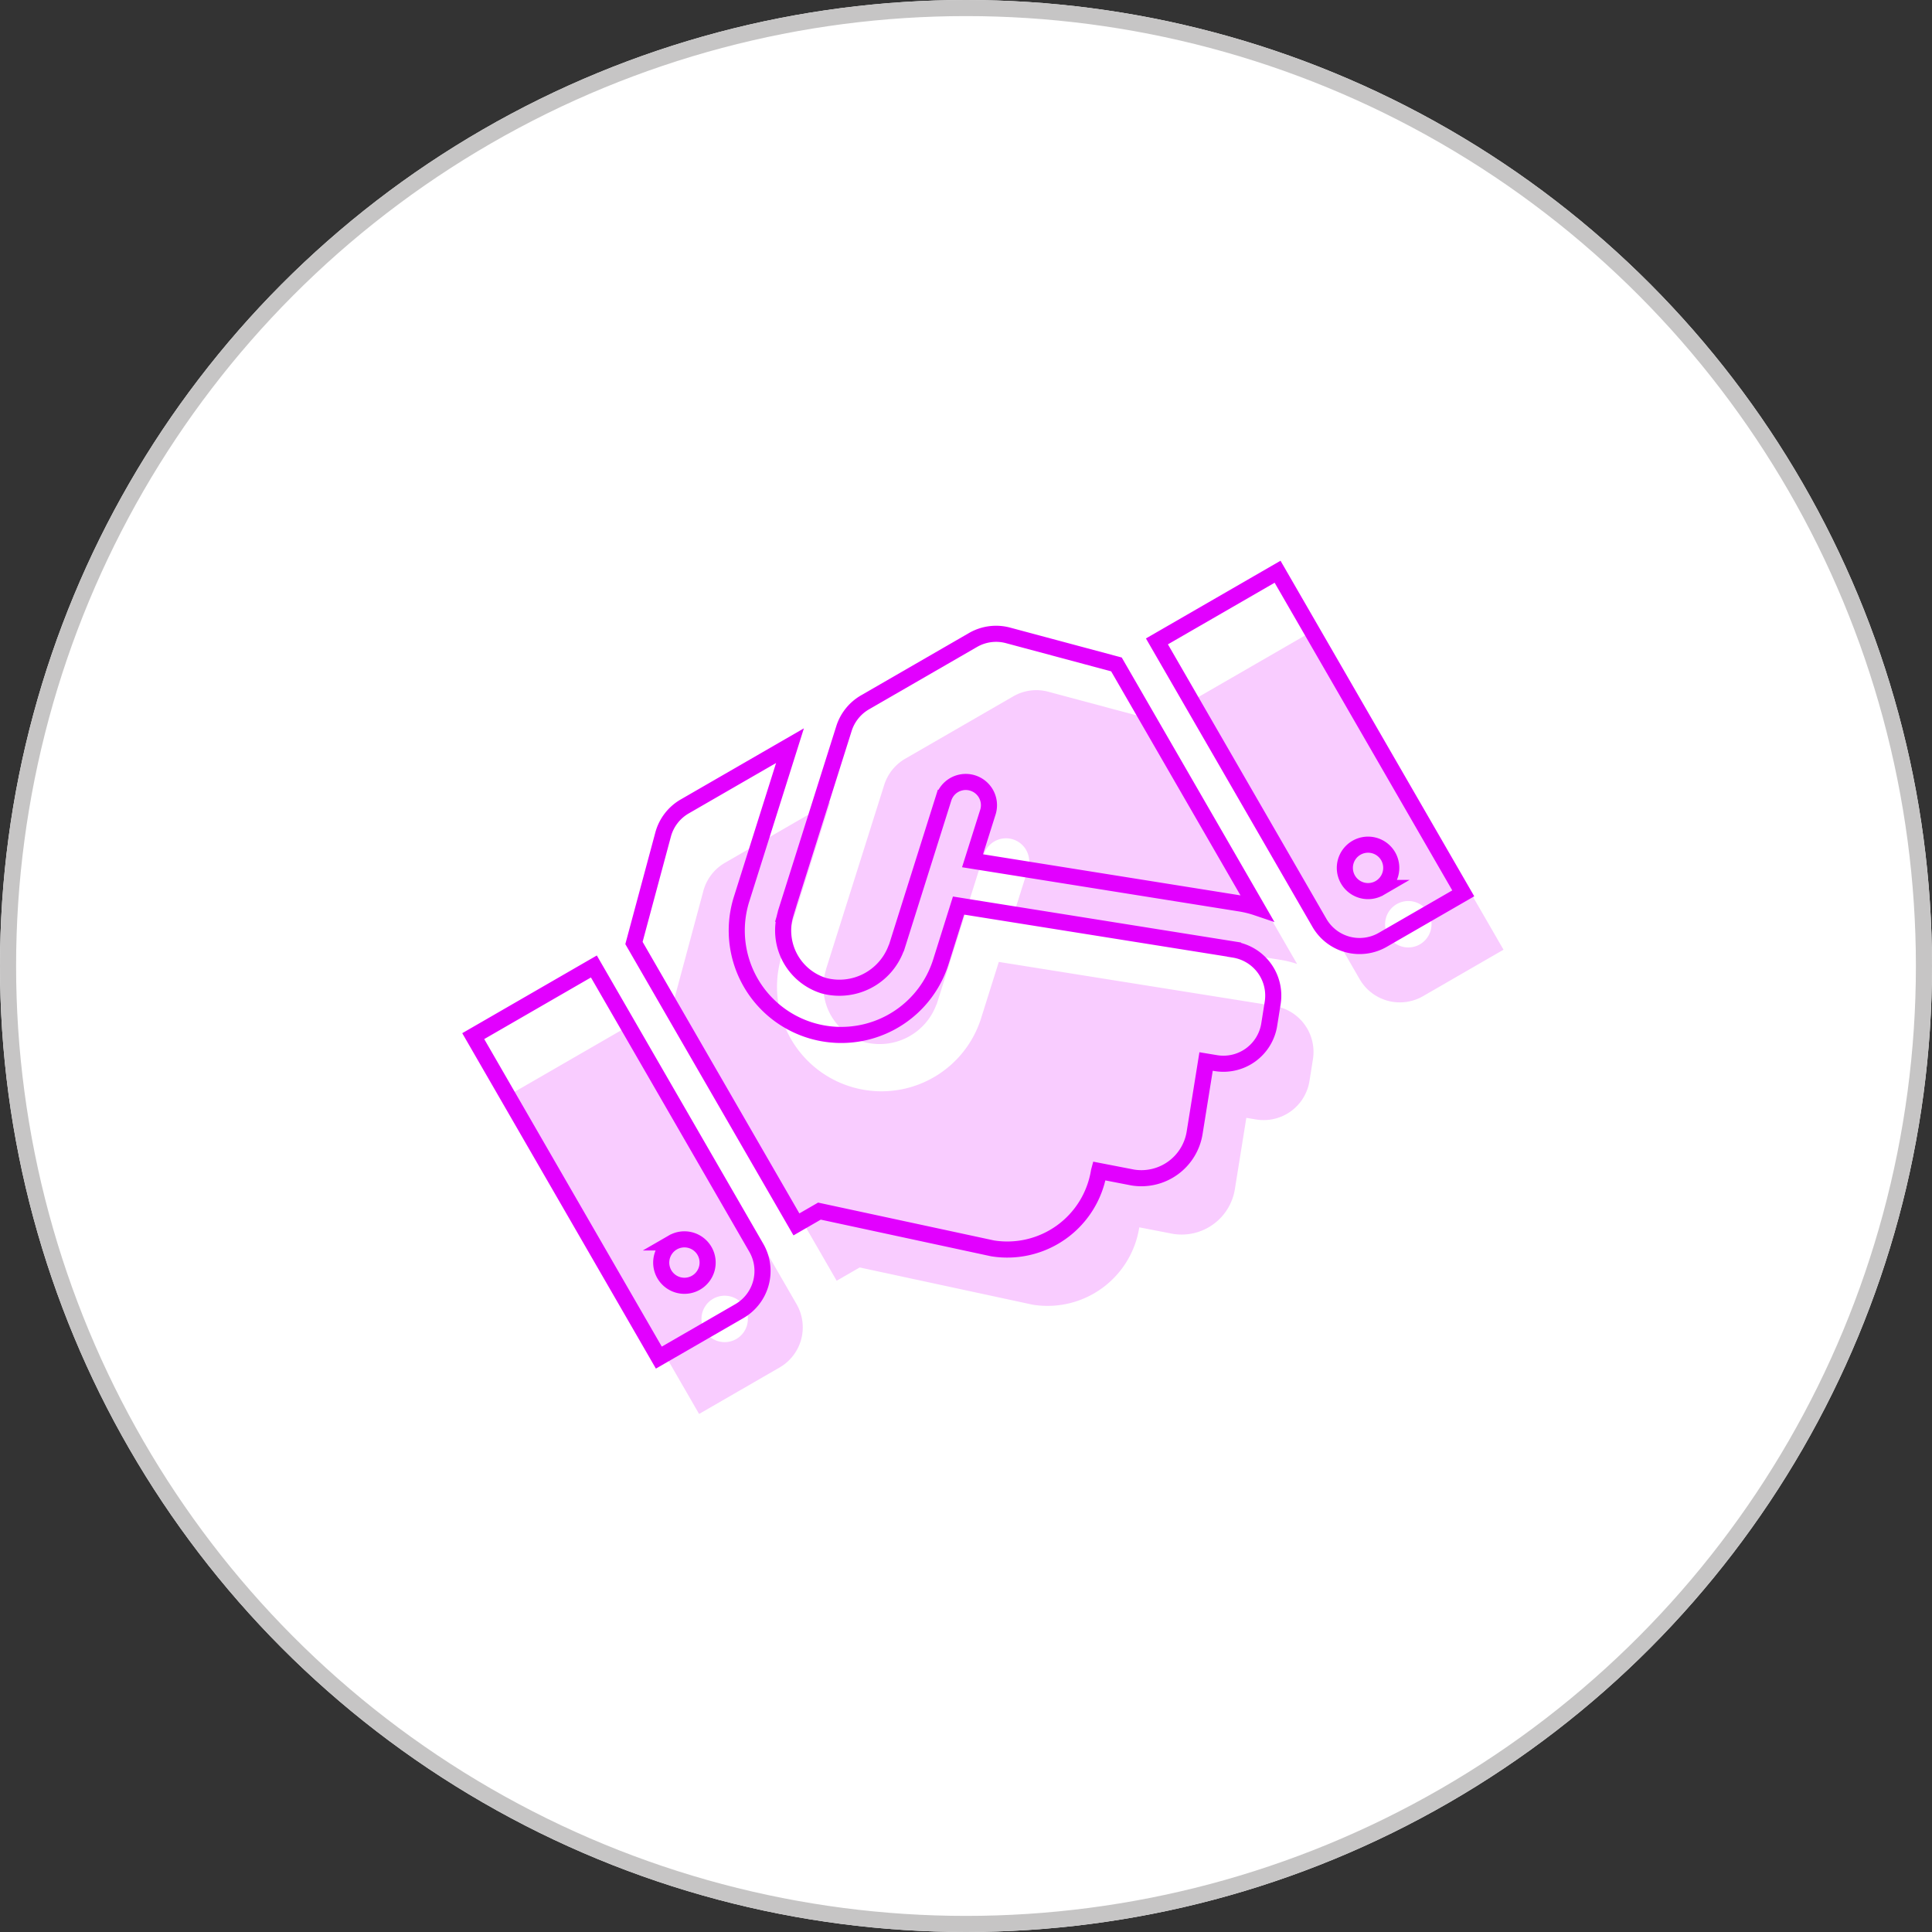 <svg xmlns="http://www.w3.org/2000/svg" width="120" height="120" viewBox="0 0 120 120">
  <rect x="0" y="0" width="120" height="120" fill="#333333" stroke="none"/>
  <g id="Group_10682" data-name="Group 10682" transform="translate(18147 15457)">
    <g id="Ellipse_47" data-name="Ellipse 47" transform="translate(-18147 -15457)" fill="#fff" stroke="#c6c5c5" stroke-width="1">
      <circle cx="60" cy="60" r="60" stroke="none"/>
      <circle cx="60" cy="60" r="59.5" fill="none"/>
    </g>
    <rect id="Rectangle_4253" data-name="Rectangle 4253" width="71" height="71" transform="translate(-18122 -15432)" fill="none"/>
    <path id="Icon_awesome-handshake" data-name="Icon awesome-handshake" d="M39.183,0H31.44a2.883,2.883,0,0,0-1.947.757L20.633,8.87c-.009.009-.018.027-.027.036a3.586,3.586,0,0,0-.189,5.048,3.759,3.759,0,0,0,5.057.243c.009-.009.027-.009.036-.018l7.2-6.6a1.442,1.442,0,0,1,1.947,2.127l-2.353,2.154L45.43,22.516a6.494,6.494,0,0,1,.712.694V5.769L41.22.847A2.864,2.864,0,0,0,39.183,0Zm9.852,5.787V25.969a2.881,2.881,0,0,0,2.884,2.884h5.769V5.787Zm4.327,20.182A1.442,1.442,0,1,1,54.8,24.527,1.446,1.446,0,0,1,53.362,25.969ZM0,28.844H5.769A2.881,2.881,0,0,0,8.653,25.96V5.787H0Zm4.327-5.76a1.442,1.442,0,1,1-1.442,1.442A1.446,1.446,0,0,1,4.327,23.084Zm39.291,1.677L30.16,13.836l-2.7,2.479a6.488,6.488,0,0,1-8.77-9.564L26.059,0H18.505a2.879,2.879,0,0,0-2.037.847L11.538,5.769V25.951h1.65l8.157,7.382a5.768,5.768,0,0,0,8.112-.838l.018-.018,1.613,1.4a3.35,3.35,0,0,0,4.714-.487l2.83-3.479.487.4a2.88,2.88,0,0,0,4.056-.424l.856-1.055a2.89,2.89,0,0,0-.415-4.065Z" transform="translate(-18118 -15394.156) rotate(-30)" fill="#e200ff" opacity="0.2"/>
    <path id="Icon_awesome-handshake-2" data-name="Icon awesome-handshake" d="M39.183,0H31.44a2.883,2.883,0,0,0-1.947.757L20.633,8.87c-.009.009-.018.027-.027.036a3.586,3.586,0,0,0-.189,5.048,3.759,3.759,0,0,0,5.057.243c.009-.009.027-.009.036-.018l7.2-6.6a1.442,1.442,0,0,1,1.947,2.127l-2.353,2.154L45.43,22.516a6.494,6.494,0,0,1,.712.694V5.769L41.22.847A2.864,2.864,0,0,0,39.183,0Zm9.852,5.787V25.969a2.881,2.881,0,0,0,2.884,2.884h5.769V5.787Zm4.327,20.182A1.442,1.442,0,1,1,54.8,24.527,1.446,1.446,0,0,1,53.362,25.969ZM0,28.844H5.769A2.881,2.881,0,0,0,8.653,25.96V5.787H0Zm4.327-5.76a1.442,1.442,0,1,1-1.442,1.442A1.446,1.446,0,0,1,4.327,23.084Zm39.291,1.677L30.16,13.836l-2.7,2.479a6.488,6.488,0,0,1-8.77-9.564L26.059,0H18.505a2.879,2.879,0,0,0-2.037.847L11.538,5.769V25.951h1.65l8.157,7.382a5.768,5.768,0,0,0,8.112-.838l.018-.018,1.613,1.4a3.35,3.35,0,0,0,4.714-.487l2.83-3.479.487.4a2.88,2.88,0,0,0,4.056-.424l.856-1.055a2.89,2.89,0,0,0-.415-4.065Z" transform="translate(-18120.5 -15397.656) rotate(-30)" fill="none" stroke="#e200ff" stroke-width="1"/>
  </g>
</svg>
